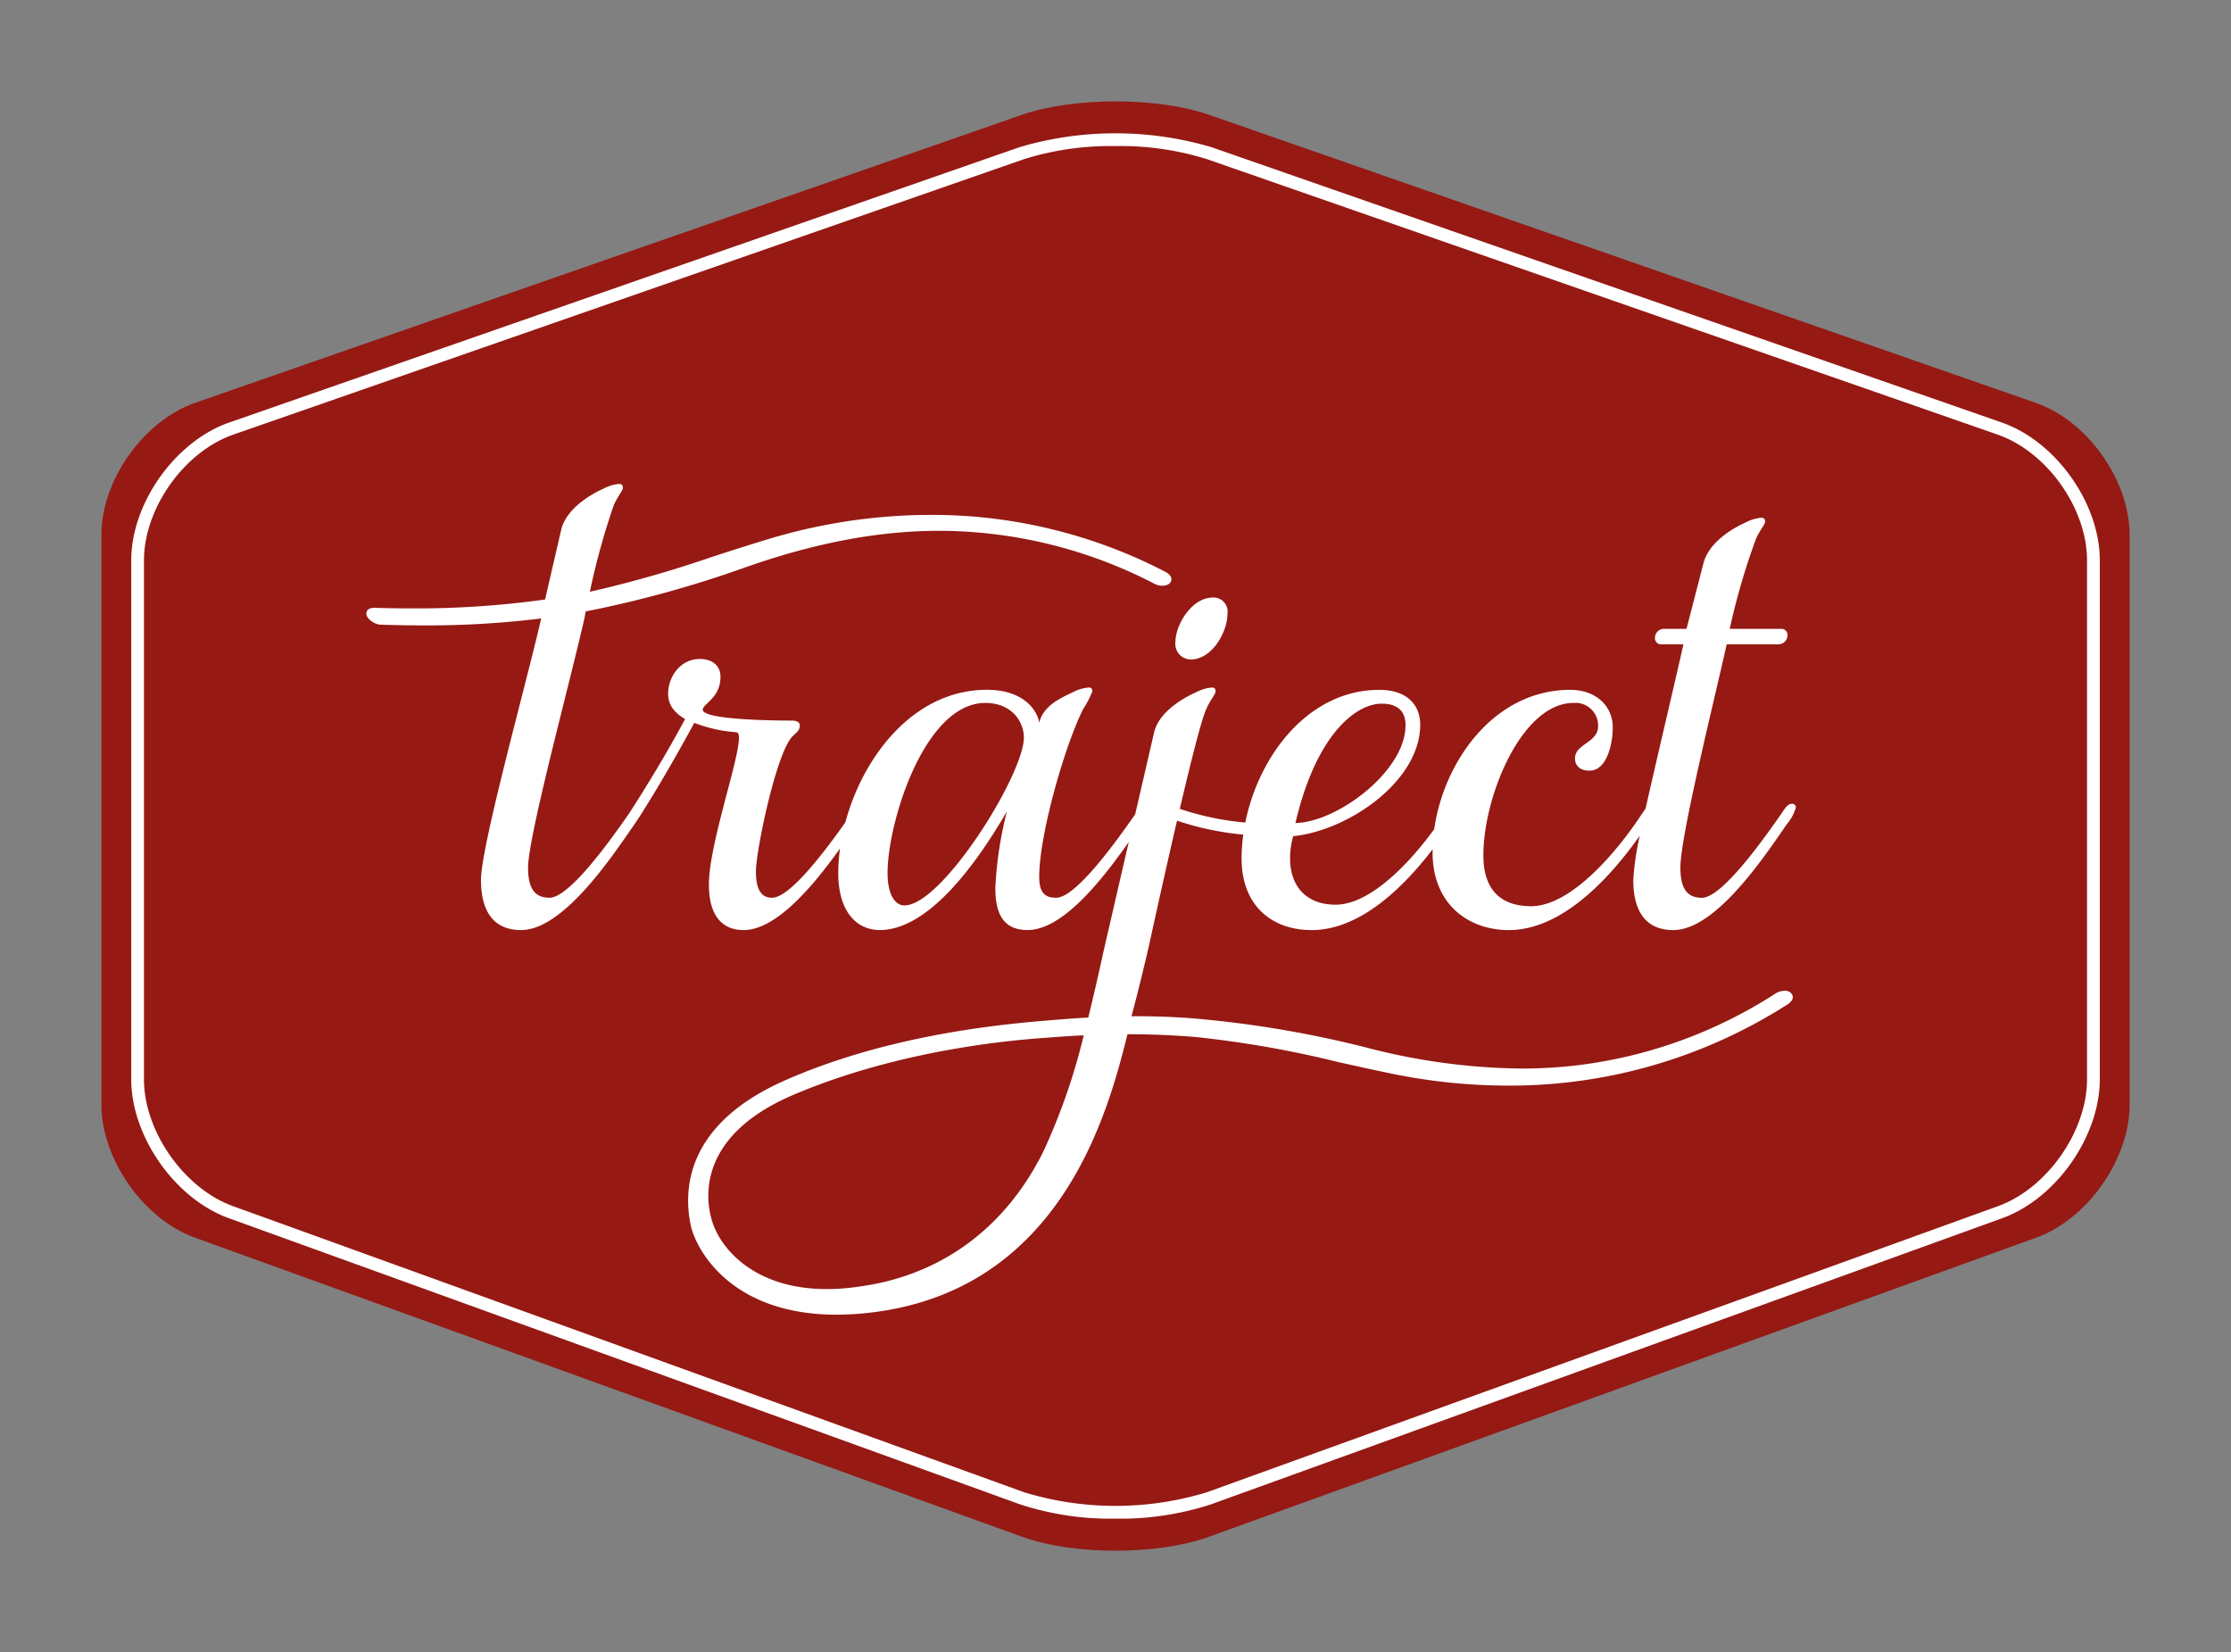 <svg xmlns="http://www.w3.org/2000/svg" width="110mm" height="81.45mm" viewBox="0 0 311.812 230.882">
  <rect x="0" y="0" width="311.812" height="230.882" fill="#808080" stroke="none"/>
  <title>Traject_logo_praktijk-3</title>
  <path d="M284.538,56.3c7.2,2.51,13.1,10.8,13.1,18.435v79.634c0,7.63-5.87,16-13.045,18.589L168.952,214.767c-7.175,2.594-18.915,2.594-26.09,0L27.219,172.953c-7.175-2.594-13.045-10.959-13.045-18.589V74.73c0-7.63,5.9-15.925,13.1-18.435L142.805,16.051c7.2-2.51,19-2.51,26.2,0Z" fill="#961914"/>
  <path d="M155.907,212.23a40.788,40.788,0,0,1-13.351-2L31.974,170.24c-7.519-2.716-13.634-11.432-13.634-19.426V78.323c0-8,6.145-16.644,13.7-19.279L142.512,20.561a47.374,47.374,0,0,1,26.782,0L279.776,59.044c7.553,2.635,13.7,11.283,13.7,19.279v72.491c0,7.994-6.116,16.71-13.635,19.426L169.257,210.229A40.8,40.8,0,0,1,155.907,212.23Zm0-191.816A40.49,40.49,0,0,0,143.1,22.248L32.623,60.732c-6.892,2.4-12.5,10.294-12.5,17.591v72.491c0,7.3,5.59,15.264,12.46,17.751l110.583,39.987a43.8,43.8,0,0,0,25.482,0l110.586-39.987c6.87-2.483,12.457-10.448,12.457-17.751V78.323c0-7.3-5.609-15.189-12.5-17.591L168.71,22.248A40.5,40.5,0,0,0,155.905,20.414Z" fill="#fff"/>
  <g>
    <path d="M166.427,92.159c2.988,0,5.129-3.847,5.129-6.412a1.967,1.967,0,0,0-2.03-2.244c-2.994,0-5.242,3.846-5.242,6.2A2.174,2.174,0,0,0,166.427,92.159Z" fill="#fff"/>
    <path d="M249.409,138.467a2.334,2.334,0,0,0-1.232.36,65.607,65.607,0,0,1-27.354,10,64.774,64.774,0,0,1-8.146.5,88.569,88.569,0,0,1-21.008-2.753,149.774,149.774,0,0,0-25.6-4.311c-2.363-.161-4.818-.248-7.318-.248-.2,0-.414.009-.613.013.873-3.252,1.7-6.638,2.5-10.111,0,0,1.875-8.656,3.84-17.117l.027-.114a40.4,40.4,0,0,0,9.262,1.95l-.01.039a24.258,24.258,0,0,0-.227,3.295c0,6.673,4.3,10.007,9.791,10.007,6.95,0,13.067-6.282,16.912-11.292,0,.139-.011.292-.011.42,0,7.321,5.054,10.872,10.65,10.872,7.867,0,14.678-8.063,18.311-13.189a37.582,37.582,0,0,0-.909,6.19c0,4.2,1.616,7,5.6,7,5.817,0,12.49-9.9,15.82-14.744a6.517,6.517,0,0,0,1.3-2.365.51.51,0,0,0-.541-.539c-.537,0-.857.43-1.5,1.4-4.091,5.921-8.714,11.735-11.085,11.735-1.825,0-3.01-.968-3.01-4.2,0-4.412,4.527-22.514,6.47-31.223h7.207a1.271,1.271,0,0,0,1.293-1.307.841.841,0,0,0-.861-.855h-7.215A94.279,94.279,0,0,1,245.4,75.372c.538-1.29,1.293-2.05,1.293-2.475s-.214-.539-.539-.539a5.622,5.622,0,0,0-2.152.647c-1.938.855-5.16,2.8-5.92,5.7l-2.367,9.173h-3.125a1.261,1.261,0,0,0-1.287,1.289.847.847,0,0,0,.861.873h3.121c-1.207,5.365-3.64,15.634-5.3,22.979-.146.186-.3.425-.5.707-3.439,5.274-9.9,12.916-15.492,12.916-3.765,0-6.672-1.829-6.672-7.108,0-8.278,5.381-21.3,12.592-21.3a3.167,3.167,0,0,1,3.442,3.227c0,2.366-3.227,2.474-3.227,4.519,0,1.077.75,1.72,2.041,1.72,2.365,0,3.236-3.657,3.236-6.026,0-3.122-2.476-5.271-5.924-5.271-10.621,0-17.685,9.963-19.027,19.471-3.6,4.94-9.023,10.554-13.795,10.554-3.984,0-6.351-2.472-6.351-6.456a10.886,10.886,0,0,1,.431-3.118c7.639-.754,17.756-7.644,17.756-15.6,0-2.7-1.826-4.849-5.7-4.849-9.939,0-16.867,9.2-18.748,18.546a39.212,39.212,0,0,1-9.152-1.919c1.545-6.594,3.068-12.663,3.705-13.943.539-1.282,1.287-2.037,1.287-2.471s-.211-.534-.531-.534a5.7,5.7,0,0,0-2.153.642c-1.933.86-5.273,2.8-5.918,5.7l-2.623,11.356c-4.083,5.9-8.686,11.679-11.047,11.679-1.614,0-2.369-.756-2.369-2.917,0-5.914,3.553-18.287,6.14-23.46a13.315,13.315,0,0,0,1.285-2.471c0-.425-.208-.534-.534-.534a5.751,5.751,0,0,0-2.155.642c-1.832.86-4.2,1.942-4.736,4.3-.214-1.61-2.041-4.623-7.313-4.623-10.17,0-17.284,9.23-19.785,18.525-3.867,5.483-8.037,10.536-10.249,10.536-1.394,0-2.248-.968-2.248-3.665,0-2.9,2.791-16.358,5.055-18.832.752-.756,1.074-.864,1.074-1.615,0-.429-.429-.647-1.181-.647-3.77,0-12.378-.213-12.378-1.51,0-.855,2.475-1.611,2.475-4.619,0-1.4-.971-2.48-2.9-2.48-2.693,0-4.415,2.48-4.415,4.841,0,1.511.754,2.592,2.37,3.555-2.587,4.842-5.493,9.577-7.855,13.237-.082.108-.148.208-.215.3-4.033,5.814-8.548,11.431-10.875,11.431-1.824,0-3-.968-3-4.2,0-4.412,5.941-26.188,7.885-34.9l.179-.912a155.7,155.7,0,0,0,22.547-6.242c9.688-3.382,18.472-5.019,26.825-5.019.662,0,1.328.009,1.987.03A65.548,65.548,0,0,1,161.384,81.6a2.292,2.292,0,0,0,1.058.255c.666,0,1.149-.282,1.254-.724.074-.326-.013-.8-.869-1.242A70.708,70.708,0,0,0,130,71.954a78.747,78.747,0,0,0-22.621,3.387c-2.65.8-5.306,1.654-7.88,2.492A164.923,164.923,0,0,1,82.439,82.7a100.607,100.607,0,0,1,3.327-12.053c.54-1.293,1.286-2.048,1.286-2.478s-.213-.538-.53-.538a5.621,5.621,0,0,0-2.153.647c-1.937.864-5.167,2.8-5.922,5.7l-2.265,9.8a129.842,129.842,0,0,1-18.507,1.246c-1.715,0-3.488-.026-5.262-.082h-.1c-1.025,0-1.114.6-1.114.789-.014.778,1.221,1.541,1.974,1.568,2.063.065,4.08.1,5.991.1a129.628,129.628,0,0,0,16.473-.972c-1.956,8.665-8.412,31.721-8.412,36.548,0,4.2,1.615,7,5.6,7,5.814,0,12.485-9.9,15.819-14.744.179-.268.357-.525.524-.777.027-.043.059-.1.092-.146s.054-.079.084-.114c.053-.083.1-.165.162-.256,2.259-3.547,4.834-7.962,7.531-12.916a20.287,20.287,0,0,0,5.706,1.294c.318,0,.536.109.536.755,0,3.226-4.2,14.957-4.2,20.557,0,4.3,1.833,6.347,4.843,6.347,4.667,0,9.884-6.374,13.484-11.4a25.635,25.635,0,0,0-.25,3.43c0,5.278,2.48,7.966,5.813,7.966,7.858,0,15.285-12.376,17.761-16.572a53.274,53.274,0,0,0-1.619,10.655c0,3.767,1.184,5.917,4.522,5.917,4.949,0,10.524-7.177,14.124-12.3l-3.481,15.1s-.814,3.665-.853,3.829c-.4,1.757-.842,3.65-1.323,5.6-1.659.086-3.361.217-5.11.363-5.511.461-22.1,1.729-37.261,8.411-13.9,6.126-14.226,15.285-13.2,20.21.759,3.637,6.354,14.03,24.1,12.362,27.52-2.6,34.208-27.971,36.949-39.014h0c3.231,0,6.442.131,9.533.391a145.714,145.714,0,0,1,19.807,3.471c2.639.587,5.371,1.2,8.078,1.747a80.885,80.885,0,0,0,15.723,1.571A71.969,71.969,0,0,0,249.776,140.4c.631-.4.891-.841.758-1.283A1.067,1.067,0,0,0,249.409,138.467Zm-56.3-40.13c2.368,0,3.334,1.189,3.334,3.012,0,6.456-9.574,13.559-15.388,13.671C183.966,102.534,189.562,98.337,193.11,98.337Zm-66.7,28.2c-1.175,0-2.36-1.29-2.36-4.523,0-7.1,5.16-23.779,13.665-23.779,3.661,0,5.384,2.58,5.384,4.841C143.1,108.239,131.685,126.533,126.407,126.533Zm19.439,34.331c-6.014,12.124-15.834,17.465-25.2,18.845-13.517,2.2-19.6-4.47-21.049-8.839-1.3-3.905-1.638-12.362,11.289-17.872,16.252-6.924,33.55-7.832,35.992-8.027,1.55-.121,3.077-.221,4.585-.289A86.215,86.215,0,0,1,145.846,160.864Z" fill="#fff"/>
  </g>
</svg>
